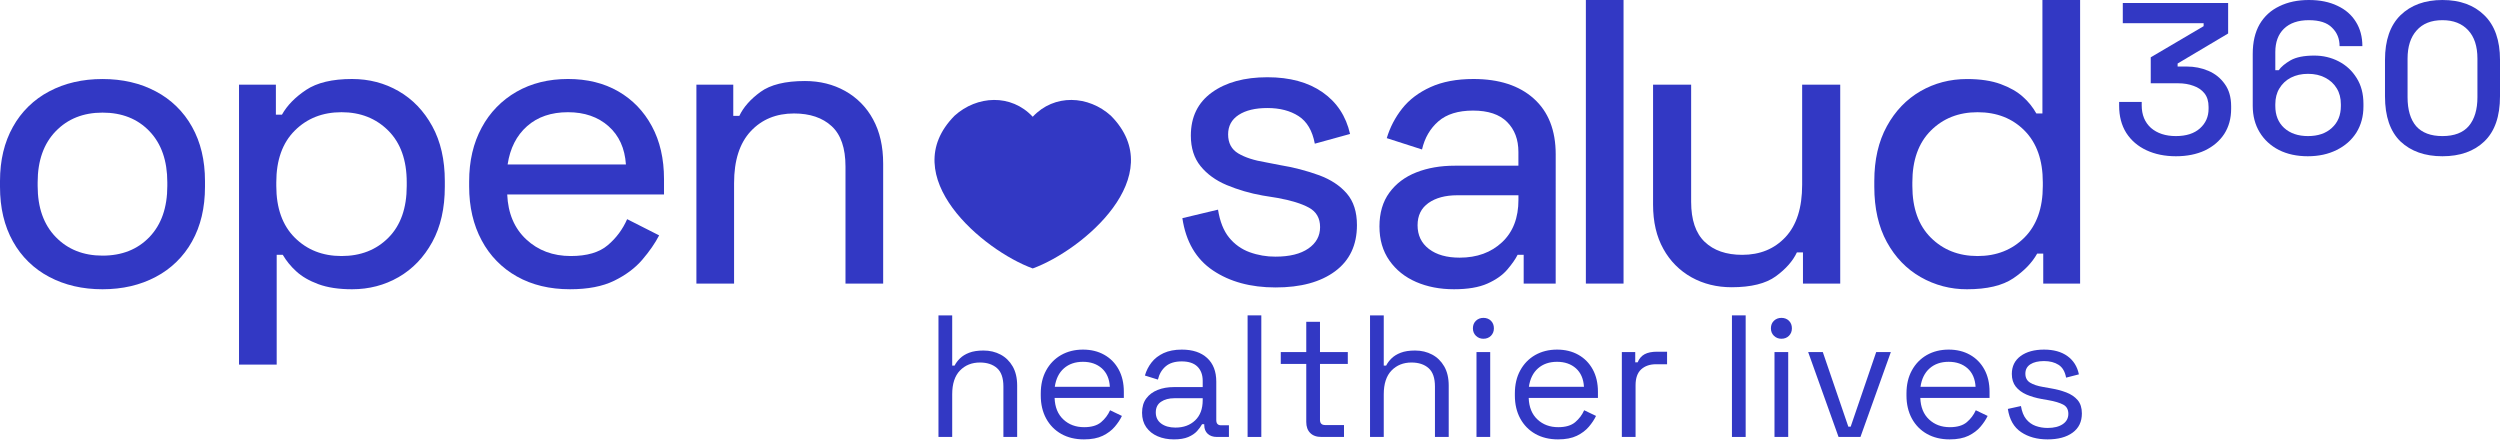 <svg width="383" height="68" viewBox="0 0 383 68" fill="none" xmlns="http://www.w3.org/2000/svg">
<path d="M143.774 66.941V48.314H145.877V56.011H146.244C146.436 55.621 146.713 55.254 147.069 54.904C147.431 54.548 147.9 54.26 148.476 54.039C149.058 53.813 149.793 53.7 150.675 53.7C151.641 53.7 152.511 53.909 153.291 54.322C154.066 54.734 154.682 55.339 155.139 56.13C155.597 56.927 155.829 57.905 155.829 59.063V66.941H153.721V59.216C153.721 57.922 153.399 56.983 152.755 56.407C152.11 55.831 151.234 55.537 150.127 55.537C148.883 55.537 147.866 55.944 147.069 56.763C146.278 57.577 145.877 58.792 145.877 60.408V66.941H143.774Z" fill="#3238C4"/>
<path d="M166.057 67.314C164.735 67.314 163.576 67.032 162.587 66.478C161.599 65.918 160.824 65.133 160.27 64.116C159.722 63.104 159.445 61.928 159.445 60.595V60.278C159.445 58.933 159.717 57.752 160.27 56.746C160.819 55.74 161.582 54.955 162.554 54.395C163.531 53.841 164.65 53.559 165.911 53.559C167.143 53.559 168.228 53.824 169.166 54.35C170.104 54.876 170.844 55.621 171.375 56.593C171.907 57.56 172.172 58.707 172.172 60.03V60.968H161.565C161.615 62.375 162.062 63.477 162.91 64.263C163.752 65.054 164.814 65.444 166.091 65.444C167.216 65.444 168.081 65.189 168.685 64.681C169.284 64.172 169.748 63.562 170.064 62.85L171.878 63.72C171.618 64.274 171.251 64.822 170.782 65.376C170.313 65.93 169.697 66.393 168.945 66.76C168.188 67.128 167.227 67.314 166.057 67.314ZM161.593 59.261H170.03C169.963 58.046 169.55 57.102 168.804 56.43C168.052 55.763 167.086 55.429 165.905 55.429C164.724 55.429 163.752 55.763 162.994 56.43C162.231 57.102 161.768 58.046 161.593 59.261Z" fill="#3238C4"/>
<path d="M179.835 67.314C178.919 67.314 178.094 67.156 177.354 66.84C176.614 66.523 176.031 66.06 175.602 65.449C175.178 64.839 174.963 64.099 174.963 63.234C174.963 62.352 175.178 61.623 175.602 61.047C176.031 60.465 176.619 60.03 177.36 59.736C178.1 59.442 178.925 59.301 179.846 59.301H184.254V58.346C184.254 57.424 183.983 56.695 183.446 56.164C182.904 55.633 182.101 55.367 181.033 55.367C179.987 55.367 179.168 55.621 178.575 56.13C177.987 56.633 177.591 57.311 177.393 58.153L175.399 57.532C175.613 56.791 175.952 56.124 176.416 55.531C176.879 54.932 177.495 54.457 178.264 54.096C179.038 53.74 179.965 53.559 181.05 53.559C182.711 53.559 184.006 53.988 184.938 54.847C185.865 55.701 186.334 56.91 186.334 58.47V64.359C186.334 64.89 186.577 65.155 187.074 65.155H188.272V66.941H186.413C185.837 66.941 185.368 66.777 185.017 66.455C184.667 66.127 184.492 65.687 184.492 65.127V64.986H184.158C183.972 65.325 183.717 65.681 183.39 66.043C183.056 66.41 182.604 66.71 182.039 66.953C181.468 67.196 180.733 67.314 179.835 67.314ZM180.084 65.506C181.321 65.506 182.327 65.138 183.101 64.398C183.87 63.663 184.254 62.635 184.254 61.312V61.007H179.931C179.1 61.007 178.411 61.188 177.874 61.55C177.337 61.906 177.066 62.454 177.066 63.183C177.066 63.918 177.343 64.483 177.902 64.895C178.456 65.302 179.185 65.506 180.084 65.506Z" fill="#3238C4"/>
<path d="M191.132 48.314H193.234V66.941H191.132V48.314Z" fill="#3238C4"/>
<path d="M202.442 66.941C201.696 66.941 201.125 66.738 200.719 66.325C200.317 65.918 200.119 65.359 200.119 64.641V55.757H196.214V53.932H200.119V49.303H202.222V53.932H206.483V55.757H202.222V64.319C202.222 64.85 202.482 65.116 203.007 65.116H205.901V66.941H202.442Z" fill="#3238C4"/>
<path d="M209.888 66.941V48.314H211.991V56.011H212.358C212.55 55.621 212.827 55.254 213.183 54.904C213.545 54.548 214.014 54.26 214.59 54.039C215.172 53.813 215.907 53.7 216.789 53.7C217.755 53.7 218.625 53.909 219.405 54.322C220.179 54.734 220.795 55.339 221.253 56.13C221.711 56.927 221.943 57.905 221.943 59.063V66.941H219.835V59.216C219.835 57.922 219.513 56.983 218.868 56.407C218.224 55.831 217.348 55.537 216.24 55.537C214.997 55.537 213.98 55.944 213.183 56.763C212.392 57.577 211.991 58.792 211.991 60.408V66.941H209.888Z" fill="#3238C4"/>
<path d="M226.198 66.941V53.932H228.3V66.941H226.198ZM227.254 51.897C226.802 51.897 226.424 51.745 226.113 51.445C225.802 51.14 225.649 50.761 225.649 50.298C225.649 49.823 225.802 49.439 226.113 49.139C226.424 48.845 226.802 48.698 227.254 48.698C227.723 48.698 228.113 48.845 228.413 49.139C228.712 49.439 228.865 49.823 228.865 50.298C228.865 50.761 228.712 51.14 228.413 51.445C228.113 51.745 227.723 51.897 227.254 51.897Z" fill="#3238C4"/>
<path d="M238.689 67.314C237.367 67.314 236.208 67.032 235.219 66.478C234.23 65.918 233.456 65.133 232.902 64.116C232.354 63.104 232.077 61.928 232.077 60.595V60.278C232.077 58.933 232.348 57.752 232.902 56.746C233.45 55.74 234.213 54.955 235.185 54.395C236.163 53.841 237.282 53.559 238.542 53.559C239.774 53.559 240.859 53.824 241.798 54.35C242.736 54.876 243.476 55.621 244.007 56.593C244.539 57.56 244.804 58.707 244.804 60.03V60.968H234.196C234.247 62.375 234.694 63.477 235.541 64.263C236.384 65.054 237.446 65.444 238.723 65.444C239.848 65.444 240.713 65.189 241.317 64.681C241.916 64.172 242.38 63.562 242.696 62.85L244.51 63.72C244.25 64.274 243.883 64.822 243.414 65.376C242.945 65.93 242.329 66.393 241.577 66.76C240.82 67.128 239.859 67.314 238.689 67.314ZM234.225 59.261H242.662C242.594 58.046 242.182 57.102 241.436 56.43C240.684 55.763 239.718 55.429 238.537 55.429C237.356 55.429 236.384 55.763 235.626 56.43C234.863 57.102 234.4 58.046 234.225 59.261Z" fill="#3238C4"/>
<path d="M248.466 66.941V53.932H250.518V55.514H250.885C251.117 54.949 251.473 54.531 251.948 54.271C252.428 54.011 253.061 53.881 253.852 53.881H255.395V55.802H253.705C252.767 55.802 252.01 56.062 251.433 56.582C250.857 57.108 250.569 57.916 250.569 59.024V66.941H248.466Z" fill="#3238C4"/>
<path d="M265.334 48.314H267.436V66.941H265.334V48.314Z" fill="#3238C4"/>
<path d="M271.852 66.941V53.932H273.954V66.941H271.852ZM272.909 51.897C272.457 51.897 272.078 51.745 271.767 51.445C271.456 51.14 271.304 50.761 271.304 50.298C271.304 49.823 271.456 49.439 271.767 49.139C272.078 48.845 272.457 48.698 272.909 48.698C273.378 48.698 273.768 48.845 274.067 49.139C274.367 49.439 274.519 49.823 274.519 50.298C274.519 50.761 274.367 51.14 274.067 51.445C273.768 51.745 273.378 51.897 272.909 51.897Z" fill="#3238C4"/>
<path d="M281.666 66.941L277.009 53.932H279.252L283.163 65.365H283.525L287.436 53.932H289.679L285.022 66.941H281.666Z" fill="#3238C4"/>
<path d="M298.684 67.314C297.362 67.314 296.203 67.032 295.214 66.478C294.225 65.918 293.451 65.133 292.897 64.116C292.349 63.104 292.072 61.928 292.072 60.595V60.278C292.072 58.933 292.344 57.752 292.897 56.746C293.446 55.74 294.209 54.955 295.181 54.395C296.158 53.841 297.277 53.559 298.537 53.559C299.769 53.559 300.855 53.824 301.793 54.35C302.731 54.876 303.471 55.621 304.002 56.593C304.534 57.56 304.799 58.707 304.799 60.03V60.968H294.192C294.242 62.375 294.689 63.477 295.537 64.263C296.379 65.054 297.441 65.444 298.718 65.444C299.843 65.444 300.708 65.189 301.312 64.681C301.911 64.172 302.375 63.562 302.691 62.85L304.505 63.72C304.245 64.274 303.878 64.822 303.409 65.376C302.94 65.93 302.324 66.393 301.572 66.76C300.815 67.128 299.854 67.314 298.684 67.314ZM294.22 59.261H302.657C302.59 58.046 302.177 57.102 301.431 56.43C300.679 55.763 299.713 55.429 298.532 55.429C297.351 55.429 296.379 55.763 295.621 56.43C294.858 57.102 294.395 58.046 294.22 59.261Z" fill="#3238C4"/>
<path d="M313.694 67.314C312.089 67.314 310.733 66.941 309.625 66.195C308.518 65.449 307.845 64.268 307.602 62.646L309.608 62.205C309.75 63.053 310.015 63.72 310.405 64.206C310.801 64.692 311.281 65.042 311.858 65.251C312.428 65.455 313.044 65.562 313.694 65.562C314.678 65.562 315.452 65.365 316.023 64.975C316.588 64.59 316.87 64.065 316.87 63.404C316.87 62.731 316.605 62.256 316.068 61.979C315.531 61.702 314.785 61.476 313.841 61.312L312.756 61.12C311.908 60.968 311.145 60.742 310.456 60.448C309.772 60.148 309.224 59.741 308.817 59.233C308.416 58.718 308.212 58.074 308.212 57.289C308.212 56.119 308.665 55.203 309.563 54.542C310.467 53.886 311.66 53.559 313.146 53.559C314.615 53.559 315.814 53.892 316.729 54.553C317.65 55.215 318.238 56.147 318.487 57.351L316.526 57.854C316.356 56.933 315.977 56.277 315.378 55.893C314.779 55.508 314.033 55.316 313.146 55.316C312.264 55.316 311.569 55.48 311.055 55.808C310.546 56.136 310.286 56.616 310.286 57.243C310.286 57.871 310.529 58.328 311.01 58.622C311.49 58.916 312.146 59.137 312.977 59.278L314.062 59.47C314.977 59.623 315.808 59.837 316.543 60.114C317.283 60.397 317.865 60.792 318.3 61.301C318.73 61.81 318.944 62.488 318.944 63.336C318.944 64.607 318.475 65.585 317.526 66.28C316.582 66.969 315.305 67.314 313.694 67.314Z" fill="#3238C4"/>
<path d="M15.702 44.314C12.64 44.314 9.92 43.683 7.542 42.421C5.198 41.196 3.266 39.309 1.986 36.995C0.661 34.633 -0.001 31.838 2.27468e-06 28.611V27.742C2.27468e-06 24.557 0.662 21.785 1.986 19.426C3.266 17.112 5.198 15.225 7.542 14C9.919 12.738 12.639 12.107 15.702 12.107C18.765 12.107 21.486 12.738 23.864 14C26.207 15.226 28.138 17.113 29.419 19.426C30.743 21.784 31.405 24.556 31.405 27.742V28.611C31.405 31.838 30.743 34.631 29.419 36.99C28.139 39.304 26.207 41.191 23.864 42.417C21.484 43.681 18.764 44.314 15.702 44.314ZM15.702 39.163C18.681 39.163 21.081 38.211 22.901 36.307C24.721 34.403 25.632 31.797 25.632 28.487V27.928C25.632 24.619 24.722 22.013 22.901 20.108C21.08 18.204 18.681 17.252 15.702 17.253C12.764 17.253 10.374 18.205 8.534 20.108C6.694 22.011 5.772 24.618 5.768 27.928V28.487C5.768 31.798 6.69 34.405 8.534 36.307C10.378 38.21 12.768 39.161 15.702 39.163Z" fill="#3238C4"/>
<path d="M36.617 55.858V12.97H42.265V17.564H43.197C43.982 16.157 45.213 14.895 46.889 13.778C48.565 12.661 50.913 12.102 53.934 12.102C56.54 12.102 58.919 12.722 61.071 13.963C63.222 15.204 64.939 16.993 66.222 19.332C67.505 21.673 68.146 24.474 68.146 27.737V28.607C68.146 31.916 67.505 34.74 66.222 37.079C64.94 39.418 63.223 41.209 61.071 42.452C58.919 43.693 56.54 44.314 53.934 44.314C51.906 44.314 50.189 44.056 48.783 43.538C47.377 43.021 46.239 42.359 45.368 41.552C44.562 40.822 43.872 39.975 43.32 39.038H42.389V55.858H36.617ZM52.319 39.224C55.257 39.224 57.657 38.283 59.519 36.4C61.382 34.518 62.313 31.88 62.312 28.486V27.928C62.312 24.536 61.371 21.898 59.489 20.015C57.606 18.132 55.216 17.19 52.319 17.191C49.423 17.191 47.034 18.132 45.151 20.015C43.269 21.897 42.328 24.535 42.328 27.928V28.486C42.328 31.88 43.269 34.518 45.151 36.4C47.034 38.282 49.423 39.223 52.319 39.224Z" fill="#3238C4"/>
<path d="M87.326 44.313C84.223 44.313 81.513 43.662 79.195 42.359C76.899 41.078 75.024 39.159 73.796 36.834C72.514 34.455 71.873 31.693 71.873 28.548V27.803C71.873 24.66 72.514 21.908 73.797 19.548C75.021 17.25 76.872 15.346 79.134 14.056C81.41 12.753 84.038 12.101 87.017 12.101C89.953 12.101 92.519 12.732 94.713 13.994C96.906 15.256 98.624 17.035 99.864 19.331C101.106 21.628 101.726 24.327 101.726 27.43V29.791H77.706C77.83 32.687 78.802 34.983 80.623 36.679C82.444 38.375 84.72 39.224 87.45 39.224C89.932 39.224 91.826 38.666 93.129 37.548C94.405 36.469 95.414 35.109 96.078 33.575L100.98 36.059C100.36 37.259 99.501 38.5 98.404 39.783C97.308 41.065 95.87 42.141 94.091 43.01C92.312 43.88 90.057 44.314 87.326 44.313ZM77.767 25.198H95.891C95.725 22.715 94.836 20.76 93.222 19.332C91.608 17.904 89.539 17.191 87.016 17.191C84.449 17.191 82.36 17.905 80.747 19.332C79.134 20.759 78.141 22.714 77.767 25.198Z" fill="#3238C4"/>
<path d="M106.689 43.445V12.972H112.337V17.751H113.268C113.889 16.427 114.965 15.207 116.496 14.089C118.028 12.971 120.303 12.412 123.323 12.413C125.597 12.413 127.646 12.92 129.467 13.934C131.281 14.942 132.768 16.45 133.75 18.279C134.784 20.162 135.301 22.427 135.301 25.075V43.445H129.529V25.509C129.529 22.695 128.826 20.638 127.419 19.337C126.012 18.037 124.088 17.385 121.647 17.383C118.916 17.383 116.702 18.293 115.006 20.113C113.309 21.933 112.46 24.581 112.46 28.058V43.445H106.689Z" fill="#3238C4"/>
<path d="M195.409 44.036C191.602 44.036 188.406 43.167 185.821 41.428C183.235 39.69 181.675 37.021 181.139 33.423L186.601 32.118C186.89 33.941 187.457 35.368 188.303 36.401C189.125 37.417 190.209 38.19 191.437 38.635C192.71 39.097 194.055 39.328 195.409 39.318C197.561 39.318 199.236 38.904 200.437 38.077C201.637 37.249 202.237 36.154 202.237 34.793C202.237 33.428 201.669 32.435 200.534 31.814C199.4 31.193 197.794 30.696 195.719 30.324L193.423 29.952C191.528 29.619 189.675 29.078 187.899 28.338C186.243 27.636 184.919 26.674 183.927 25.453C182.934 24.231 182.438 22.671 182.437 20.771C182.437 17.915 183.513 15.712 185.664 14.16C187.816 12.609 190.65 11.834 194.168 11.834C197.601 11.834 200.414 12.599 202.608 14.13C204.802 15.66 206.209 17.791 206.829 20.522L201.429 22.012C201.057 20.025 200.229 18.619 198.947 17.791C197.665 16.963 196.071 16.549 194.168 16.55C192.306 16.55 190.837 16.902 189.761 17.606C188.685 18.309 188.147 19.302 188.147 20.585C188.147 21.91 188.664 22.883 189.699 23.502C190.734 24.121 192.14 24.576 193.919 24.867L196.153 25.302C198.183 25.633 200.178 26.152 202.111 26.854C203.89 27.515 205.297 28.447 206.332 29.647C207.367 30.847 207.884 32.461 207.884 34.488C207.884 37.551 206.767 39.91 204.533 41.563C202.299 43.217 199.257 44.041 195.409 44.036Z" fill="#3238C4"/>
<path d="M238.331 43.444H233.428V39.038H232.496C232.166 39.7 231.638 40.455 230.914 41.303C230.19 42.151 229.176 42.864 227.873 43.444C226.57 44.024 224.863 44.314 222.752 44.313C220.601 44.313 218.667 43.941 216.949 43.196C215.232 42.451 213.866 41.355 212.852 39.907C211.838 38.459 211.332 36.721 211.332 34.694C211.332 32.625 211.838 30.898 212.852 29.512C213.866 28.126 215.241 27.092 216.979 26.409C218.717 25.725 220.683 25.383 222.876 25.385H232.62V23.273C232.62 21.37 232.041 19.84 230.882 18.681C229.724 17.522 227.986 16.942 225.669 16.942C223.392 16.942 221.623 17.49 220.362 18.587C219.1 19.684 218.264 21.121 217.853 22.9L212.453 21.163C212.945 19.517 213.745 17.98 214.811 16.633C215.888 15.266 217.336 14.17 219.156 13.343C220.976 12.516 223.169 12.102 225.735 12.102C229.666 12.102 232.748 13.105 234.983 15.112C237.217 17.119 238.334 19.963 238.334 23.646L238.331 43.444ZM223.622 39.473C226.269 39.473 228.432 38.687 230.112 37.115C231.792 35.543 232.629 33.371 232.625 30.598V29.915H223.253C221.432 29.915 219.963 30.308 218.846 31.094C217.73 31.88 217.172 33.018 217.172 34.508C217.172 36.04 217.751 37.25 218.909 38.139C220.068 39.028 221.638 39.472 223.622 39.473Z" fill="#3238C4"/>
<path d="M242.955 43.444V0H248.727V43.444H242.955Z" fill="#3238C4"/>
<path d="M265.29 44.005C263.014 44.005 260.966 43.498 259.145 42.486C257.326 41.473 255.831 39.967 254.832 38.14C253.776 36.258 253.249 33.992 253.249 31.344V12.973H259.083V30.911C259.083 33.683 259.776 35.73 261.162 37.054C262.548 38.378 264.464 39.04 266.908 39.041C269.638 39.041 271.852 38.13 273.548 36.309C275.245 34.488 276.092 31.82 276.089 28.304V12.973H281.923V43.446H276.214V38.668H275.283C274.661 39.993 273.585 41.214 272.054 42.329C270.524 43.445 268.269 44.004 265.29 44.005Z" fill="#3238C4"/>
<path d="M301.352 44.314C298.861 44.333 296.41 43.691 294.249 42.453C292.076 41.212 290.349 39.422 289.067 37.085C287.786 34.748 287.144 31.924 287.143 28.613V27.743C287.143 24.476 287.784 21.674 289.067 19.338C290.35 17.001 292.067 15.212 294.218 13.969C296.369 12.728 298.748 12.108 301.355 12.108C303.383 12.108 305.1 12.367 306.507 12.884C307.914 13.401 309.051 14.052 309.92 14.838C310.742 15.565 311.434 16.426 311.968 17.383H312.899V0H318.672V43.444H313.024V38.852H312.093C311.307 40.259 310.087 41.521 308.432 42.638C306.777 43.755 304.417 44.314 301.352 44.314ZM302.966 39.225C305.862 39.225 308.252 38.283 310.135 36.401C312.018 34.518 312.96 31.88 312.959 28.487V27.928C312.959 24.537 312.028 21.899 310.166 20.016C308.304 18.132 305.904 17.191 302.966 17.192C300.069 17.192 297.68 18.133 295.798 20.016C293.916 21.898 292.974 24.536 292.972 27.928V28.487C292.972 31.881 293.913 34.519 295.796 36.401C297.678 38.283 300.069 39.224 302.966 39.225Z" fill="#3238C4"/>
<path d="M158.215 41.126C150.586 38.345 137.071 26.983 146.245 17.724C149.675 14.624 154.901 14.337 158.215 17.889C161.527 14.335 166.756 14.625 170.184 17.724C179.362 26.99 165.832 38.35 158.215 41.126Z" fill="#3238C4"/>
<path d="M333.347 23.938C331.656 23.938 330.152 23.631 328.835 23.017C327.518 22.403 326.486 21.515 325.739 20.353C325.015 19.192 324.652 17.811 324.652 16.21V15.619H328.11V16.145C328.11 17.591 328.582 18.742 329.527 19.597C330.493 20.43 331.766 20.847 333.347 20.847C334.928 20.847 336.157 20.452 337.035 19.663C337.914 18.874 338.353 17.876 338.353 16.671V16.375C338.353 15.52 338.144 14.829 337.727 14.303C337.31 13.777 336.75 13.394 336.047 13.152C335.345 12.889 334.554 12.758 333.676 12.758H329.494V8.779L337.595 4.011V3.551H325.212V0.46H341.35V5.129L333.61 9.733V10.193H335.026C336.19 10.193 337.288 10.412 338.32 10.851C339.352 11.289 340.186 11.958 340.823 12.857C341.481 13.755 341.811 14.895 341.811 16.276V16.671C341.811 18.139 341.459 19.422 340.757 20.518C340.054 21.592 339.066 22.436 337.793 23.05C336.519 23.642 335.037 23.938 333.347 23.938Z" fill="#3238C4"/>
<path d="M353.55 23.938C351.881 23.938 350.41 23.62 349.137 22.984C347.863 22.326 346.875 21.417 346.173 20.255C345.47 19.093 345.119 17.745 345.119 16.21V8.253C345.119 6.456 345.47 4.943 346.173 3.716C346.897 2.488 347.907 1.567 349.202 0.954C350.498 0.318 352.002 0 353.714 0C355.405 0 356.865 0.296 358.095 0.888C359.324 1.458 360.268 2.28 360.927 3.354C361.585 4.406 361.915 5.645 361.915 7.069H358.424C358.424 5.93 358.04 4.987 357.271 4.242C356.525 3.474 355.339 3.091 353.714 3.091C352.068 3.091 350.794 3.529 349.894 4.406C349.016 5.261 348.577 6.456 348.577 7.99V10.752H349.104C349.477 10.226 350.081 9.722 350.915 9.24C351.771 8.757 352.979 8.516 354.538 8.516C355.899 8.516 357.15 8.812 358.292 9.404C359.434 9.996 360.345 10.84 361.026 11.936C361.728 13.032 362.079 14.358 362.079 15.915V16.309C362.079 17.822 361.717 19.159 360.993 20.321C360.268 21.46 359.258 22.348 357.963 22.984C356.689 23.62 355.218 23.938 353.55 23.938ZM353.583 20.847C355.12 20.847 356.338 20.43 357.238 19.597C358.16 18.764 358.621 17.646 358.621 16.243V15.98C358.621 15.038 358.413 14.227 357.996 13.547C357.579 12.846 356.986 12.298 356.217 11.903C355.471 11.508 354.593 11.311 353.583 11.311C352.595 11.311 351.716 11.508 350.948 11.903C350.201 12.298 349.62 12.846 349.202 13.547C348.785 14.227 348.577 15.038 348.577 15.98V16.243C348.577 17.646 349.027 18.764 349.927 19.597C350.849 20.43 352.068 20.847 353.583 20.847Z" fill="#3238C4"/>
<path d="M374.174 23.938C371.495 23.938 369.355 23.181 367.752 21.669C366.171 20.134 365.381 17.833 365.381 14.764V9.174C365.381 6.171 366.171 3.891 367.752 2.335C369.355 0.778 371.495 0 374.174 0C376.874 0 379.015 0.778 380.596 2.335C382.199 3.891 383 6.171 383 9.174V14.764C383 17.833 382.199 20.134 380.596 21.669C379.015 23.181 376.874 23.938 374.174 23.938ZM374.174 20.847C375.996 20.847 377.346 20.331 378.225 19.301C379.103 18.249 379.542 16.78 379.542 14.895V8.977C379.542 7.091 379.07 5.645 378.126 4.636C377.182 3.606 375.864 3.091 374.174 3.091C372.461 3.091 371.144 3.617 370.222 4.669C369.3 5.699 368.839 7.135 368.839 8.977V14.895C368.839 16.824 369.278 18.304 370.156 19.334C371.056 20.343 372.395 20.847 374.174 20.847Z" fill="#3238C4"/>
</svg>
